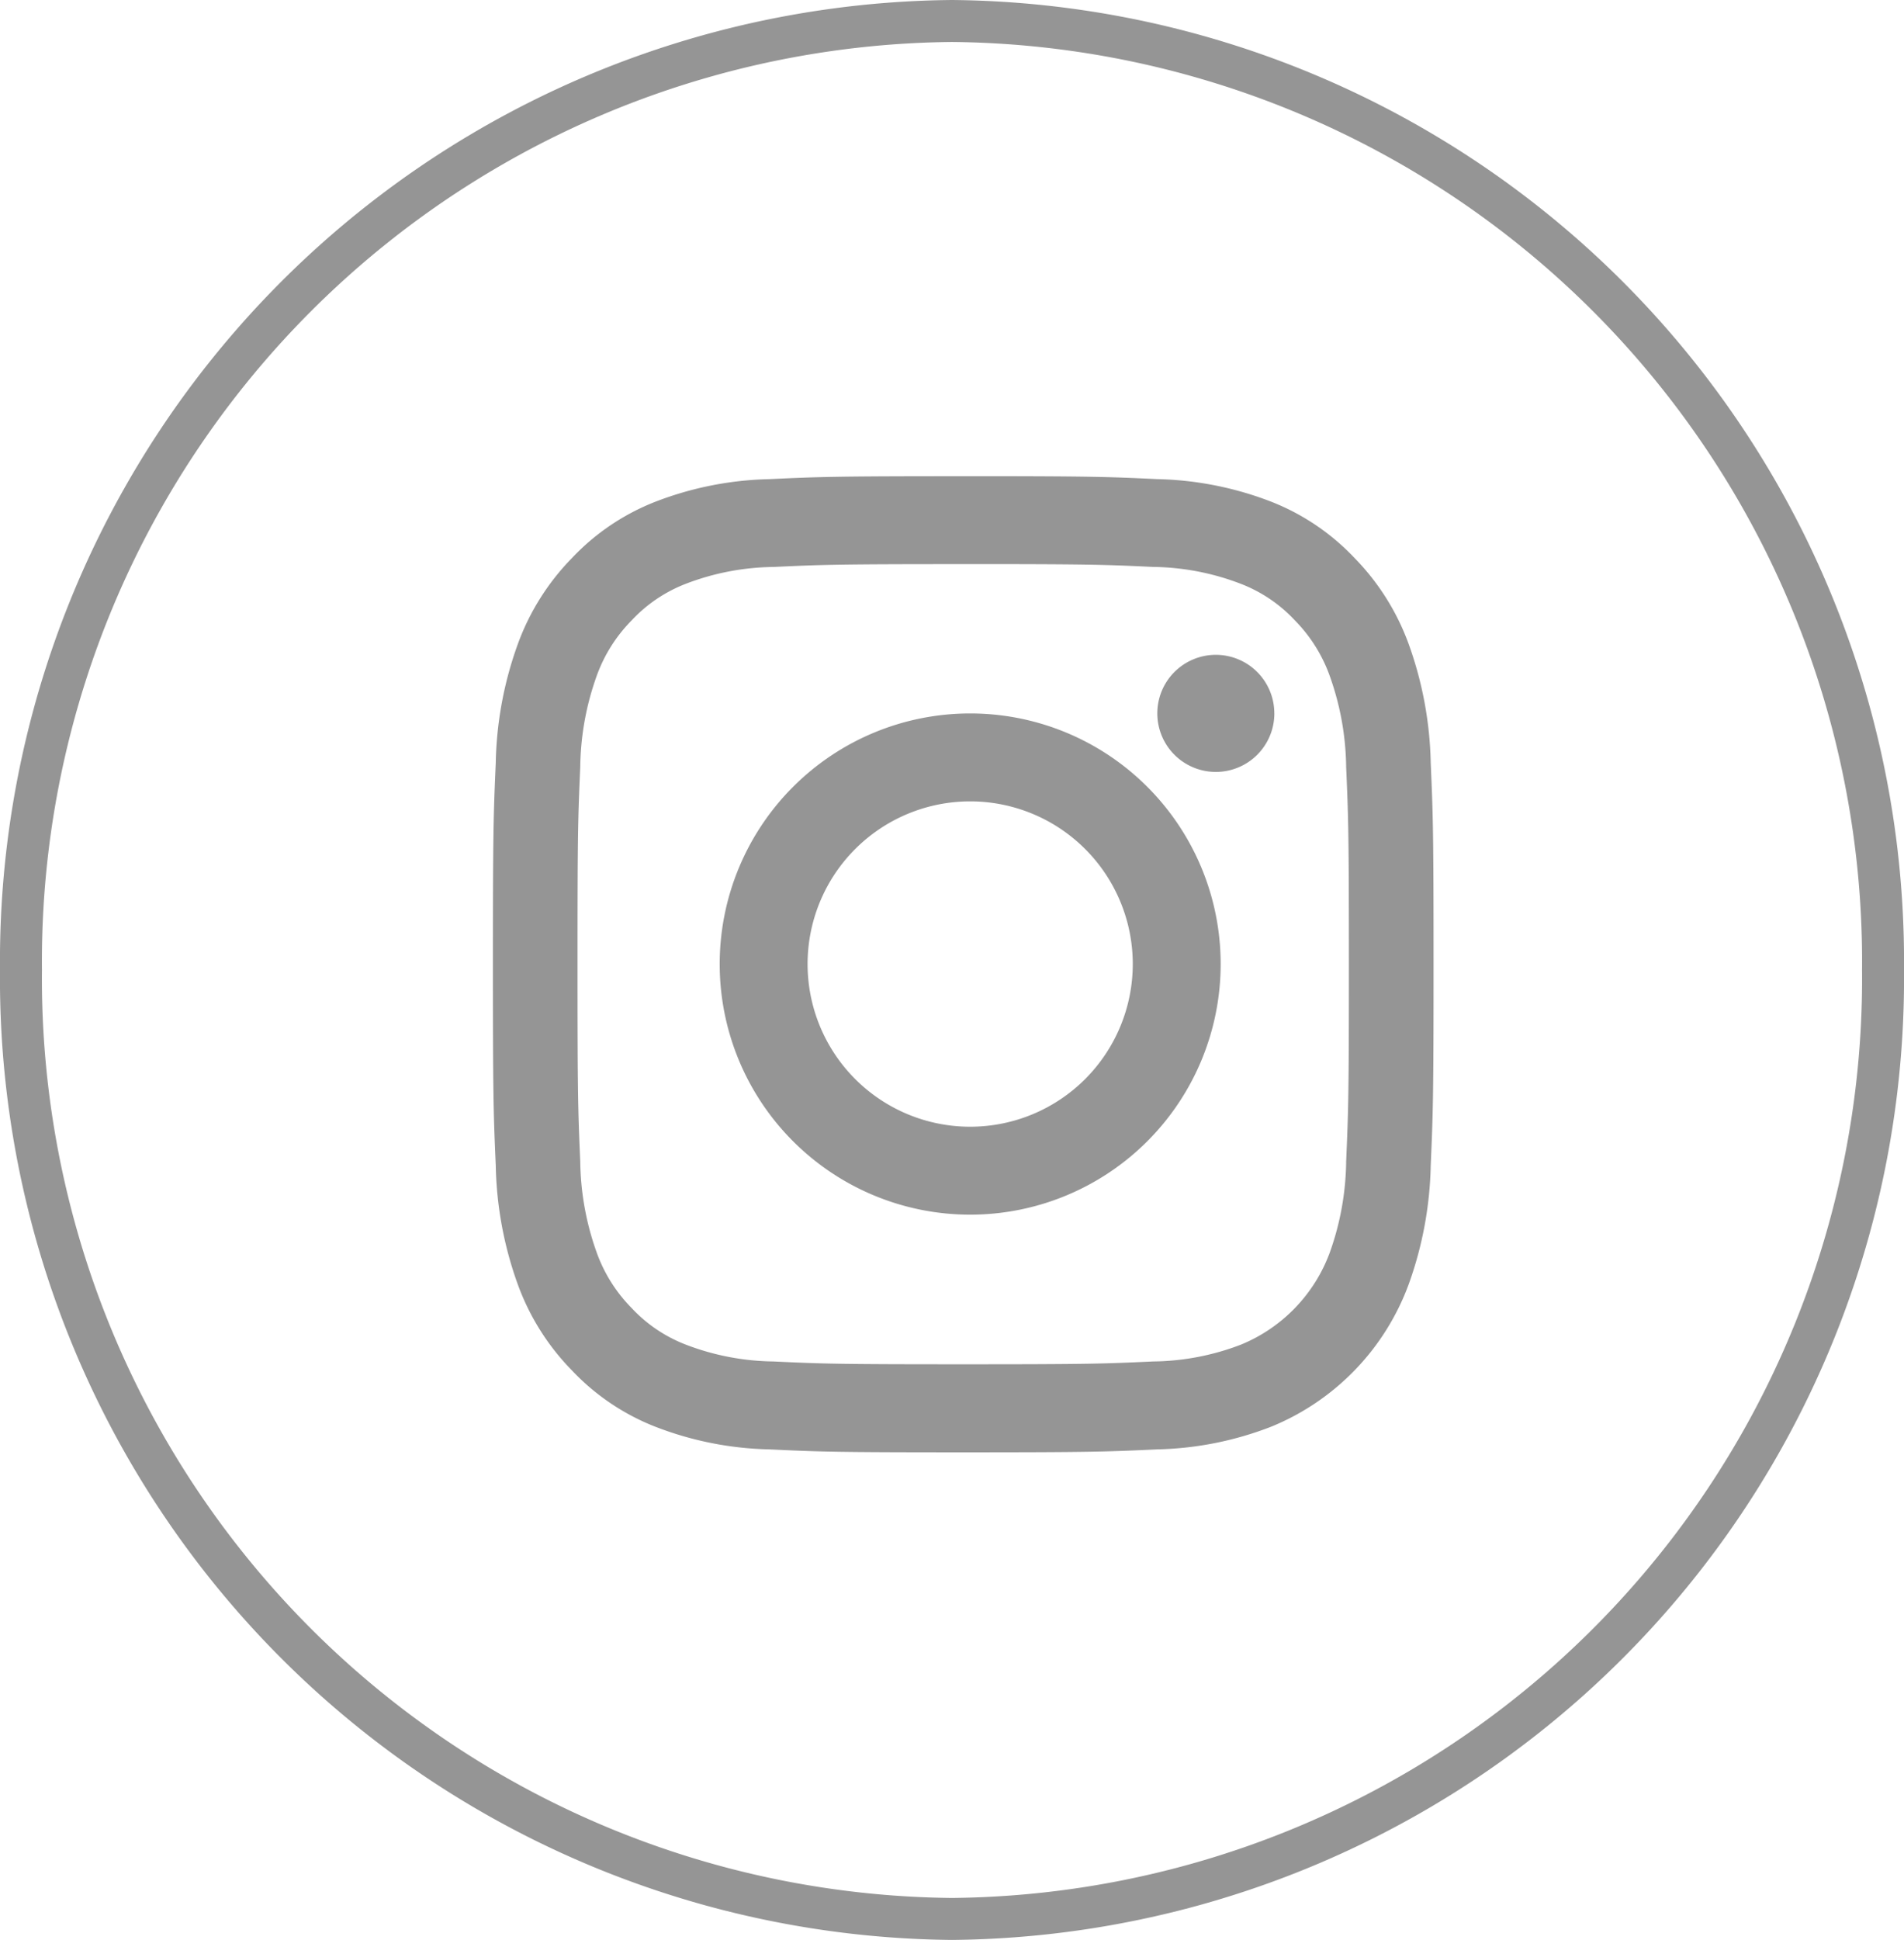 <svg xmlns="http://www.w3.org/2000/svg" width="54.464" height="55.464" viewBox="0 0 54.464 55.464">
  <g id="コンポーネント_151_1" data-name="コンポーネント 151 – 1" transform="translate(0.6 0.6)">
    <path id="パス_419" data-name="パス 419" d="M26.632,0A26.885,26.885,0,0,1,53.264,27.132,26.885,26.885,0,0,1,26.632,54.264,26.885,26.885,0,0,1,0,27.132,26.885,26.885,0,0,1,26.632,0Z" transform="translate(0 0)" fill="none" stroke="#959595" stroke-width="1.2"/>
    <path id="パス_981" data-name="パス 981" d="M22.453,11.514c3.592,0,4.018.014,5.436.081a7.206,7.206,0,0,1,2.5.481,4.15,4.15,0,0,1,1.548,1.044,4.344,4.344,0,0,1,1.006,1.607,7.973,7.973,0,0,1,.464,2.591c.064,1.471.078,1.913.078,5.638s-.015,4.167-.078,5.638a7.973,7.973,0,0,1-.464,2.591,4.541,4.541,0,0,1-2.553,2.648,7.194,7.194,0,0,1-2.5.478c-1.418.066-1.844.081-5.436.081s-4.018-.014-5.436-.081a7.2,7.2,0,0,1-2.5-.481,4.15,4.15,0,0,1-1.548-1.044,4.335,4.335,0,0,1-1.007-1.605,7.964,7.964,0,0,1-.465-2.588c-.064-1.471-.078-1.913-.078-5.638s.013-4.167.078-5.638a7.964,7.964,0,0,1,.464-2.589,4.335,4.335,0,0,1,1.007-1.605,4.166,4.166,0,0,1,1.549-1.046,7.206,7.206,0,0,1,2.5-.481c1.418-.066,1.844-.081,5.436-.081m0-2.514c-3.653,0-4.112.017-5.547.084a9.6,9.6,0,0,0-3.265.648,6.561,6.561,0,0,0-2.383,1.61,6.872,6.872,0,0,0-1.552,2.472A10.534,10.534,0,0,0,9.081,17.2C9.016,18.69,9,19.164,9,22.953s.016,4.265.081,5.753a10.574,10.574,0,0,0,.625,3.387,6.853,6.853,0,0,0,1.552,2.472,6.561,6.561,0,0,0,2.383,1.61,9.562,9.562,0,0,0,3.265.65c1.434.068,1.889.084,5.547.084s4.112-.017,5.547-.084a9.562,9.562,0,0,0,3.265-.65A7.011,7.011,0,0,0,35.2,32.093a10.615,10.615,0,0,0,.626-3.387c.065-1.488.081-1.959.081-5.753s-.016-4.264-.081-5.753a10.615,10.615,0,0,0-.626-3.387,6.872,6.872,0,0,0-1.552-2.472,6.586,6.586,0,0,0-2.382-1.61A9.611,9.611,0,0,0,28,9.084C26.566,9.017,26.108,9,22.453,9" transform="translate(4.5 4.014)" fill="#959595"/>
    <path id="パス_982" data-name="パス 982" d="M20.669,13.5a7.165,7.165,0,1,0,7.165,7.165A7.164,7.164,0,0,0,20.669,13.5h0m0,11.816a4.651,4.651,0,1,1,4.651-4.651,4.652,4.652,0,0,1-4.651,4.651h0" transform="translate(6.483 6.298)" fill="#959595"/>
    <path id="パス_983" data-name="パス 983" d="M25.44,13.879A1.674,1.674,0,1,1,23.765,12.2a1.674,1.674,0,0,1,1.674,1.674h0" transform="translate(10.413 5.922)" fill="#959595"/>
  </g>
</svg>
